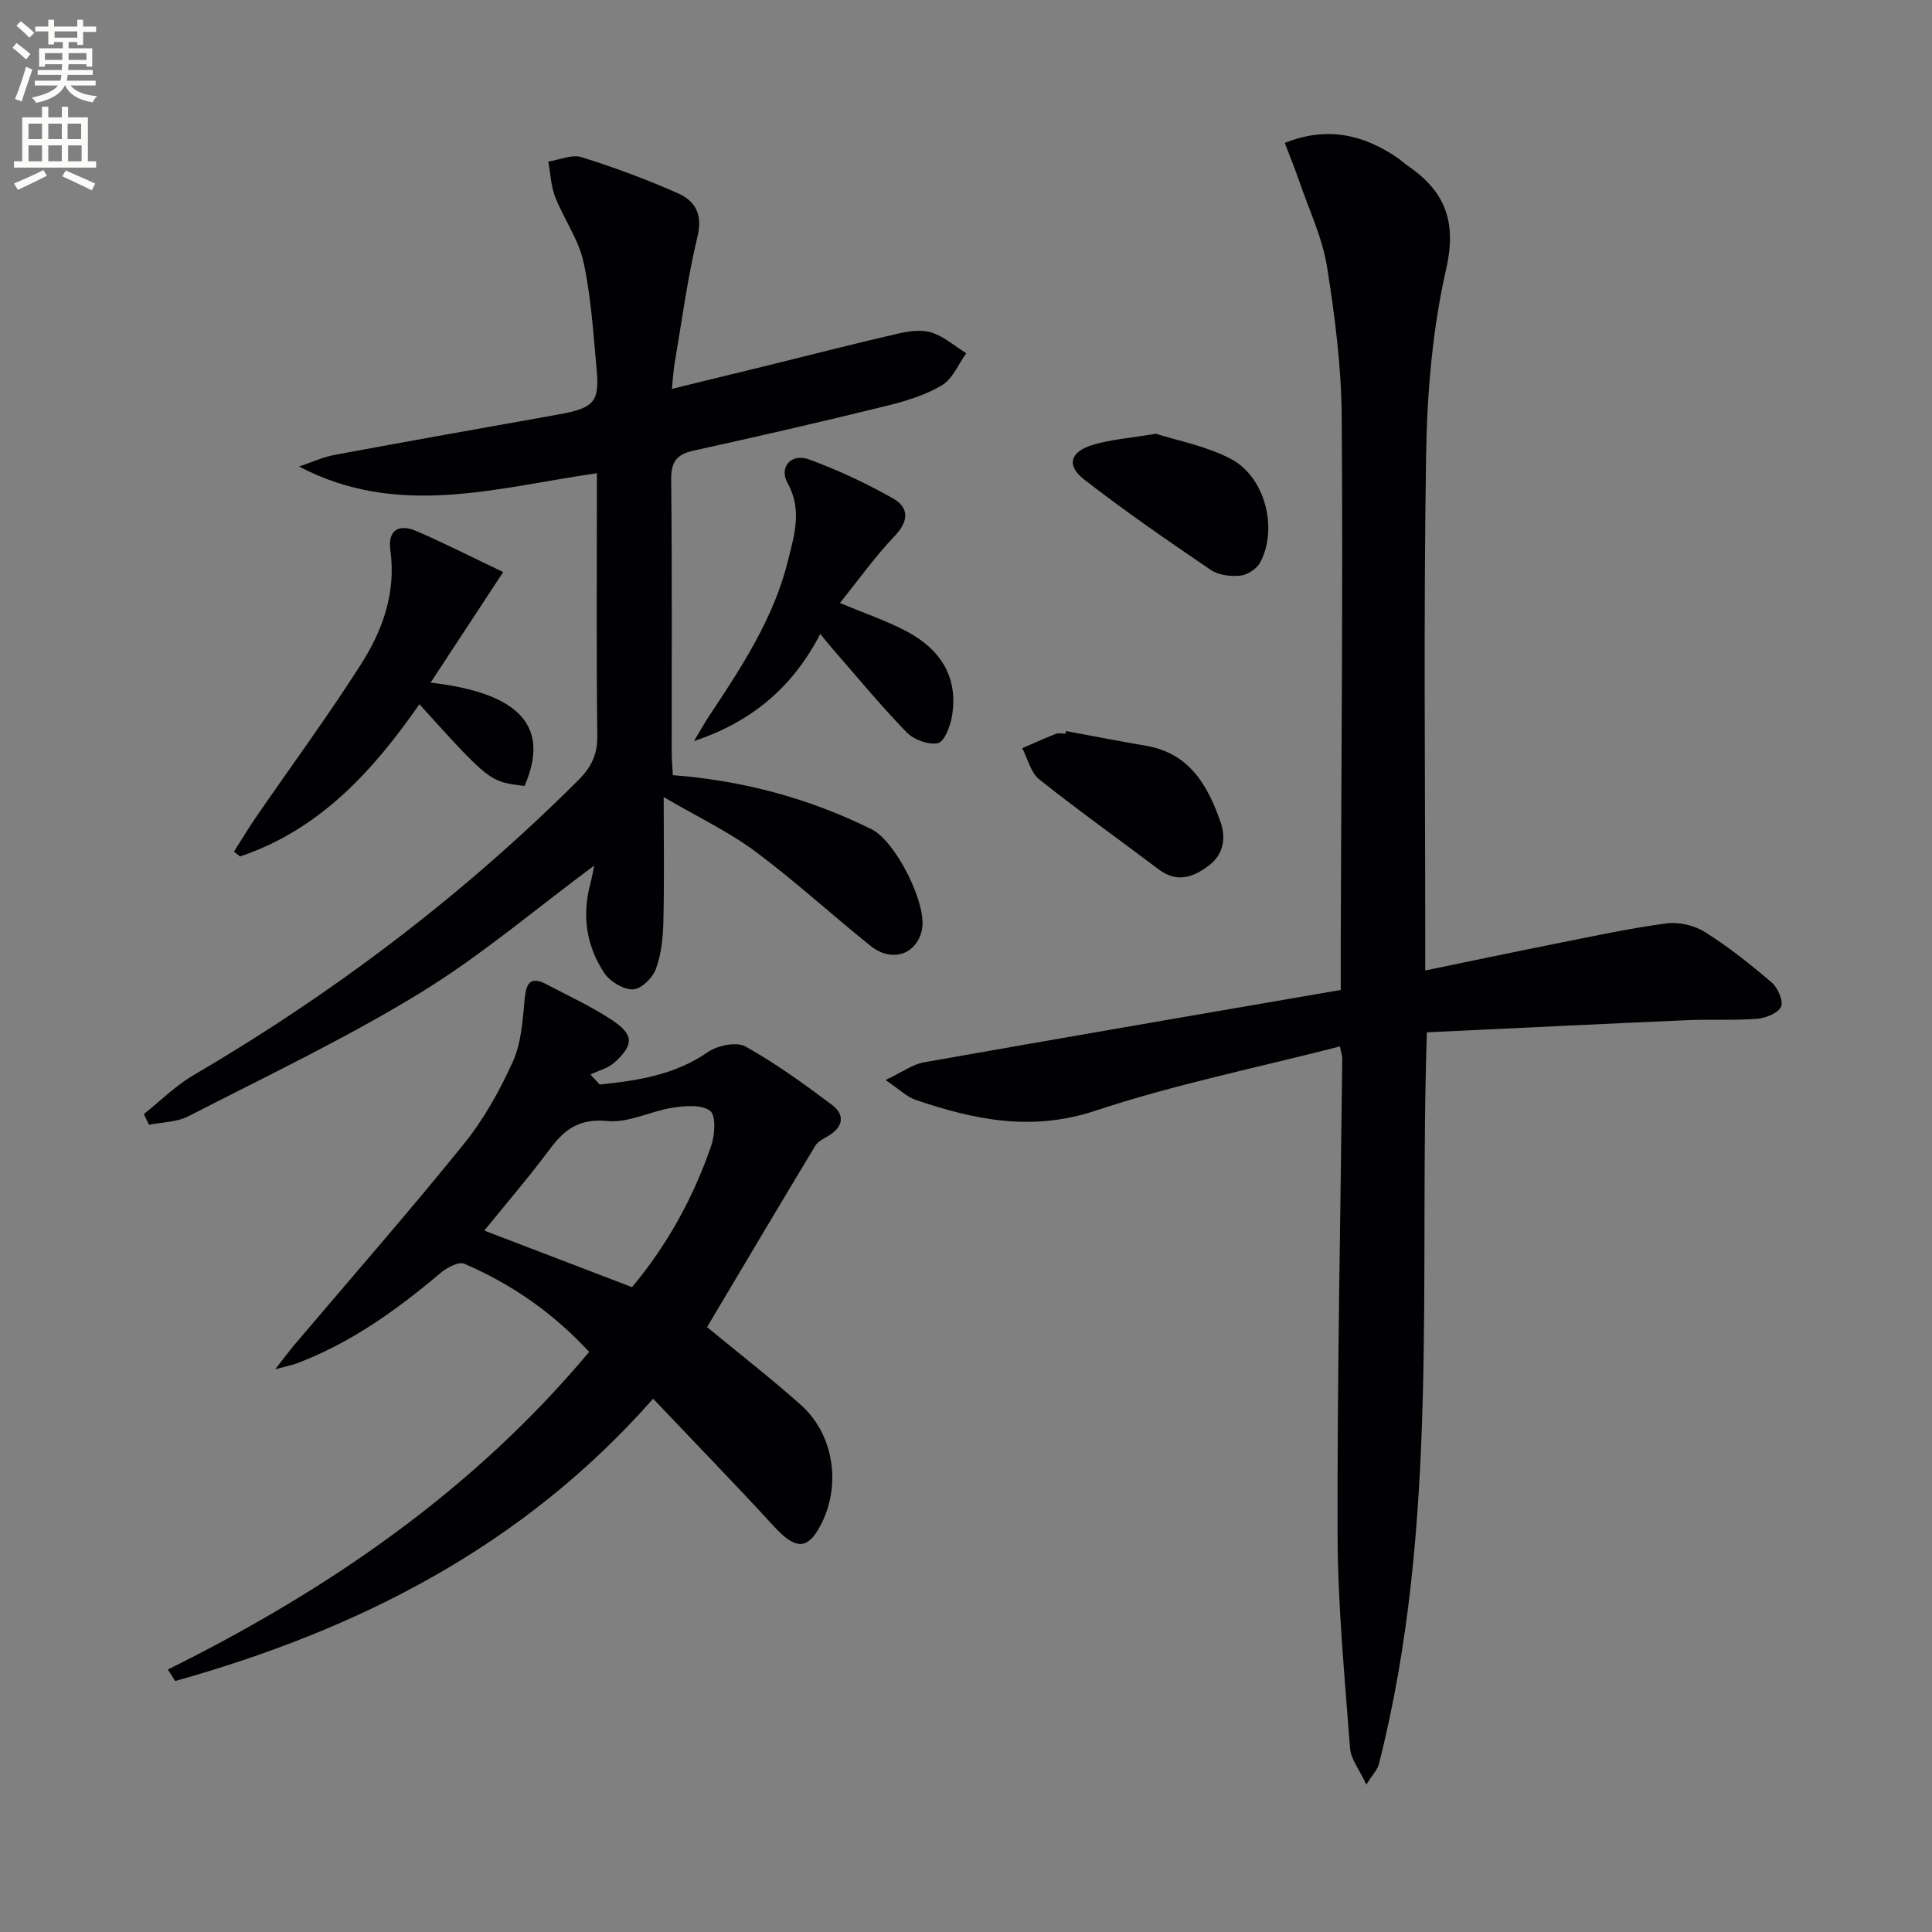 <svg enable-background="new 0 0 400 400" viewBox="0 0 400 400" xmlns="http://www.w3.org/2000/svg"><rect x="0" y="0" width="400" height="400" fill="#808080" stroke="none"/><path d="m2.6 9.9.8-1c.9.7 1.9 1.4 2.9 2.3l-.9 1.1c-1.1-1-2-1.8-2.8-2.4zm.5 10.6c.9-2.1 1.6-4.3 2.3-6.7.4.2.8.4 1.3.6-.7 2.1-1.5 4.3-2.2 6.6zm.3-15.2.9-.9c1 .8 2 1.6 2.8 2.4l-1 1c-.9-.9-1.8-1.7-2.7-2.5zm12.6-1.2h1.2v1.4h2.7v1.1h-2.7v2.7h-1.2v-.6h-1.8v1.3h4.9v3.8h-1.2v-.5h-3.7c0 .4-.1.9-.1 1.2h5.1v1h-5.2c0 .5-.1.9-.2 1.2h6v1h-5.2c1.1 1.3 2.9 2 5.5 2.2-.4.4-.7.8-.9 1.3-2.9-.5-4.8-1.6-5.7-3.5h-.1c-.8 1.7-2.7 2.9-5.9 3.6-.2-.4-.6-.8-.9-1.1 2.8-.6 4.6-1.4 5.4-2.5h-4.8v-1h5.3c.1-.3.2-.7.2-1.2h-4.9v-1h5c0-.4 0-.8.1-1.2h-3.6v.5h-1.2v-3.8h4.9v-1.3h-1.8v.5h-1.2v-2.7h-2.7v-1h2.7v-1.4h1.2v1.4h4.8zm-6.7 8.3h3.6c0-.4 0-.9 0-1.4h-3.6zm1.9-4.6h4.8v-1.3h-4.7v1.3zm6.7 3.2h-3.7v1.4h3.7z" fill="#fbfcfa"/><path d="m8.7 22.1h1.3v2.2h2.8v-2.2h1.3v2.2h4.1v9.1h1.7v1.3h-17v-1.3h1.7v-9.1h4.1zm.3 13.1.7 1.2c-1.8.9-3.8 1.9-6 2.9-.2-.4-.5-.8-.8-1.3 2.3-1 4.4-1.9 6.1-2.8zm-3.1-6.4h2.8v-3.2h-2.8zm0 4.6h2.8v-3.3h-2.8zm4.1-4.6h2.8v-3.2h-2.8zm0 4.6h2.8v-3.3h-2.8zm3.6 1.9c2.1.9 4.1 1.8 6.1 2.7l-.7 1.4c-2.2-1.1-4.2-2-6.1-2.9zm3.2-9.7h-2.8v3.2h2.8zm-2.7 7.8h2.8v-3.3h-2.8z" fill="#fbfcfa"/><g fill="#010104"><path d="m183.34 223.61c3.46-1.64 5.59-3.24 7.93-3.66 28.59-5.07 57.21-9.97 86.32-14.99 0-3.28-.01-7.21 0-11.15.11-35.79.46-71.59.2-107.38-.07-10.41-1.4-20.88-3.04-31.17-.95-5.97-3.66-11.66-5.65-17.45-.91-2.65-1.97-5.25-3.1-8.22 8.71-3.48 16.21-1.77 23.32 3.07.69.47 1.28 1.07 1.97 1.54 7.76 5.25 10.4 11.49 8.13 21.45-2.85 12.51-3.95 25.61-4.16 38.49-.54 33.66-.18 67.33-.18 100.99v5.8c9.02-1.86 17.69-3.7 26.39-5.43 7.81-1.55 15.61-3.25 23.49-4.32 2.58-.35 5.82.4 8.03 1.79 4.89 3.07 9.45 6.7 13.84 10.46 1.26 1.08 2.46 3.86 1.91 5.02-.64 1.35-3.19 2.34-4.98 2.48-4.81.37-9.66.07-14.49.29-17.9.78-35.8 1.66-53.85 2.51-1.7 51.18 2.7 101.96-9.96 151.59-.27 1.05-1.17 1.93-2.58 4.15-1.44-3.11-3.2-5.27-3.37-7.54-1.1-14.73-2.54-29.49-2.58-44.24-.08-32.8.61-65.61.97-98.42.01-.63-.22-1.25-.48-2.62-17.04 4.38-34.16 7.85-50.63 13.31-13.2 4.38-25.13 1.88-37.33-2.28-1.74-.62-3.17-2.08-6.12-4.07z"/><path d="m137.41 165.03c0 9.68.14 17.79-.07 25.89-.08 3.28-.43 6.71-1.56 9.74-.68 1.82-3.05 4.14-4.72 4.18-1.99.05-4.76-1.61-5.93-3.36-3.74-5.61-4.68-11.93-2.9-18.55.36-1.35.59-2.73.8-3.73-12.02 8.9-23.45 18.68-36.13 26.43-15.41 9.42-31.83 17.22-47.92 25.49-2.38 1.22-5.4 1.2-8.13 1.76-.36-.74-.72-1.48-1.07-2.22 3.38-2.69 6.5-5.83 10.19-8 29.16-17.08 55.88-37.29 79.81-61.18 2.66-2.66 3.93-5.3 3.89-9.16-.21-16.49-.09-32.99-.09-49.48 0-1.61 0-3.23 0-4.87-20.88 3.02-41.16 9.39-61.66-1.38 2.48-.83 4.91-1.96 7.46-2.43 15.33-2.85 30.68-5.57 46.03-8.31 7.57-1.35 8.75-2.54 8.11-9.45-.69-7.42-1.14-14.94-2.72-22.19-1.02-4.68-4.08-8.88-5.86-13.44-.89-2.28-.97-4.87-1.42-7.32 2.31-.35 4.87-1.54 6.87-.91 6.78 2.11 13.49 4.6 19.98 7.48 3.49 1.55 5.16 4.27 4.05 8.89-2.09 8.68-3.25 17.58-4.76 26.4-.24 1.42-.31 2.86-.55 5.2 7.05-1.72 13.44-3.27 19.82-4.84 9.01-2.22 18-4.53 27.04-6.61 2.23-.51 4.83-.88 6.91-.21 2.58.83 4.8 2.81 7.18 4.29-1.66 2.28-2.86 5.35-5.09 6.66-3.51 2.07-7.62 3.3-11.63 4.28-13.2 3.24-26.45 6.3-39.72 9.21-3.55.78-4.7 2.33-4.66 6.04.21 18.82.09 37.65.11 56.48 0 1.46.15 2.93.24 4.68 14.57 1.12 28.24 4.81 41.16 11.21 4.94 2.45 11.52 15.41 10.41 20.78-1.07 5.14-6.23 6.9-10.66 3.34-8.04-6.45-15.65-13.44-23.9-19.58-5.42-4.03-11.65-6.97-18.91-11.21z"/><path d="m124.15 224.53c7.88-.78 15.55-1.97 22.42-6.71 2-1.38 5.9-2.19 7.76-1.16 6.28 3.5 12.17 7.77 17.94 12.11 2.69 2.02 2.34 4.56-.75 6.39-.99.59-2.19 1.16-2.74 2.08-7.53 12.49-14.96 25.03-22.39 37.52 6.77 5.59 13.31 10.66 19.46 16.15 7.19 6.42 8.48 17.76 3.39 26.03-2.44 3.97-4.93 3.51-8.94-.85-8.09-8.81-16.43-17.39-25.08-26.5-26.99 30.65-61.11 47.84-98.95 58.45-.51-.79-1.02-1.59-1.52-2.38 33.09-16.42 63.05-36.9 87.23-65.76-7.39-8.01-16.01-14.03-25.84-18.25-1.18-.51-3.63.8-4.95 1.92-9.07 7.67-18.62 14.52-29.84 18.74-.89.33-1.84.5-4.37 1.18 1.9-2.43 2.88-3.76 3.94-5.02 11.72-13.83 23.68-27.47 35.07-41.57 4.14-5.11 7.46-11.06 10.18-17.07 1.76-3.89 2.04-8.56 2.45-12.93.31-3.33 1.14-4.89 4.54-3.1 4.54 2.39 9.25 4.55 13.51 7.37 4.61 3.06 4.62 5.14.51 8.84-1.31 1.18-3.27 1.65-4.94 2.45.63.69 1.27 1.38 1.91 2.07zm6.7 41.96c7.16-8.52 12.7-18.47 16.43-29.37.76-2.22.96-6.24-.26-7.14-1.8-1.33-5.18-1.04-7.77-.64-4.54.7-9.11 3.19-13.45 2.76-5.66-.55-8.77 1.53-11.83 5.64-4.38 5.88-9.18 11.46-13.7 17.04 10.43 3.99 20.3 7.77 30.58 11.71z"/><path d="m89.15 141.33c18.71 2.16 24.74 9.21 19.46 21.39-7.24-.86-7.24-.86-21.78-16.92-9.64 13.88-20.72 26.02-37.14 31.52-.42-.33-.84-.66-1.26-.99 1.52-2.38 2.97-4.82 4.57-7.14 7.25-10.54 14.84-20.85 21.72-31.63 4.5-7.05 7.32-14.84 6.1-23.65-.57-4.08 1.67-5.58 5.47-3.93 6.03 2.63 11.91 5.61 17.89 8.46-5.21 7.93-9.88 15.05-15.03 22.89z"/><path d="m173.9 124.83c5.2 2.19 9.74 3.72 13.91 5.94 6.92 3.7 10.68 9.48 9.27 17.6-.35 2.04-1.58 5.22-2.9 5.49-1.96.4-4.99-.71-6.46-2.23-5.42-5.59-10.39-11.62-15.52-17.5-.74-.84-1.42-1.73-2.37-2.89-5.73 11.13-14.36 18.29-26.15 22.19 1.05-1.74 2.04-3.53 3.16-5.22 6.72-10.12 13.41-20.28 16.34-32.27 1.28-5.22 2.94-10.44-.12-15.92-1.84-3.3.76-6.24 4.41-4.91 6 2.19 11.87 4.94 17.43 8.09 3.31 1.87 3.3 4.67.33 7.78-4.06 4.26-7.51 9.11-11.33 13.85z"/><path d="m239.32 89.8c4.4 1.42 10.33 2.51 15.45 5.17 7.13 3.71 9.86 14.31 6.18 21.41-.69 1.34-2.65 2.64-4.14 2.8-2.02.22-4.55-.11-6.17-1.21-8.86-6.02-17.7-12.11-26.16-18.68-3.71-2.88-2.97-5.68 1.57-7.12 3.72-1.18 7.74-1.43 13.27-2.37z"/><path d="m220.69 151.36c5.53 1.02 11.06 2.1 16.61 3.05 9 1.54 12.79 8.26 15.42 15.84 1.12 3.23.64 6.64-2.49 8.99-3.3 2.48-6.63 3.57-10.39.72-8.22-6.22-16.63-12.19-24.69-18.61-1.76-1.41-2.37-4.26-3.5-6.45 2.31-1 4.61-2.05 6.96-2.97.58-.23 1.32-.03 1.99-.03.03-.18.06-.36.09-.54z"/></g></svg>